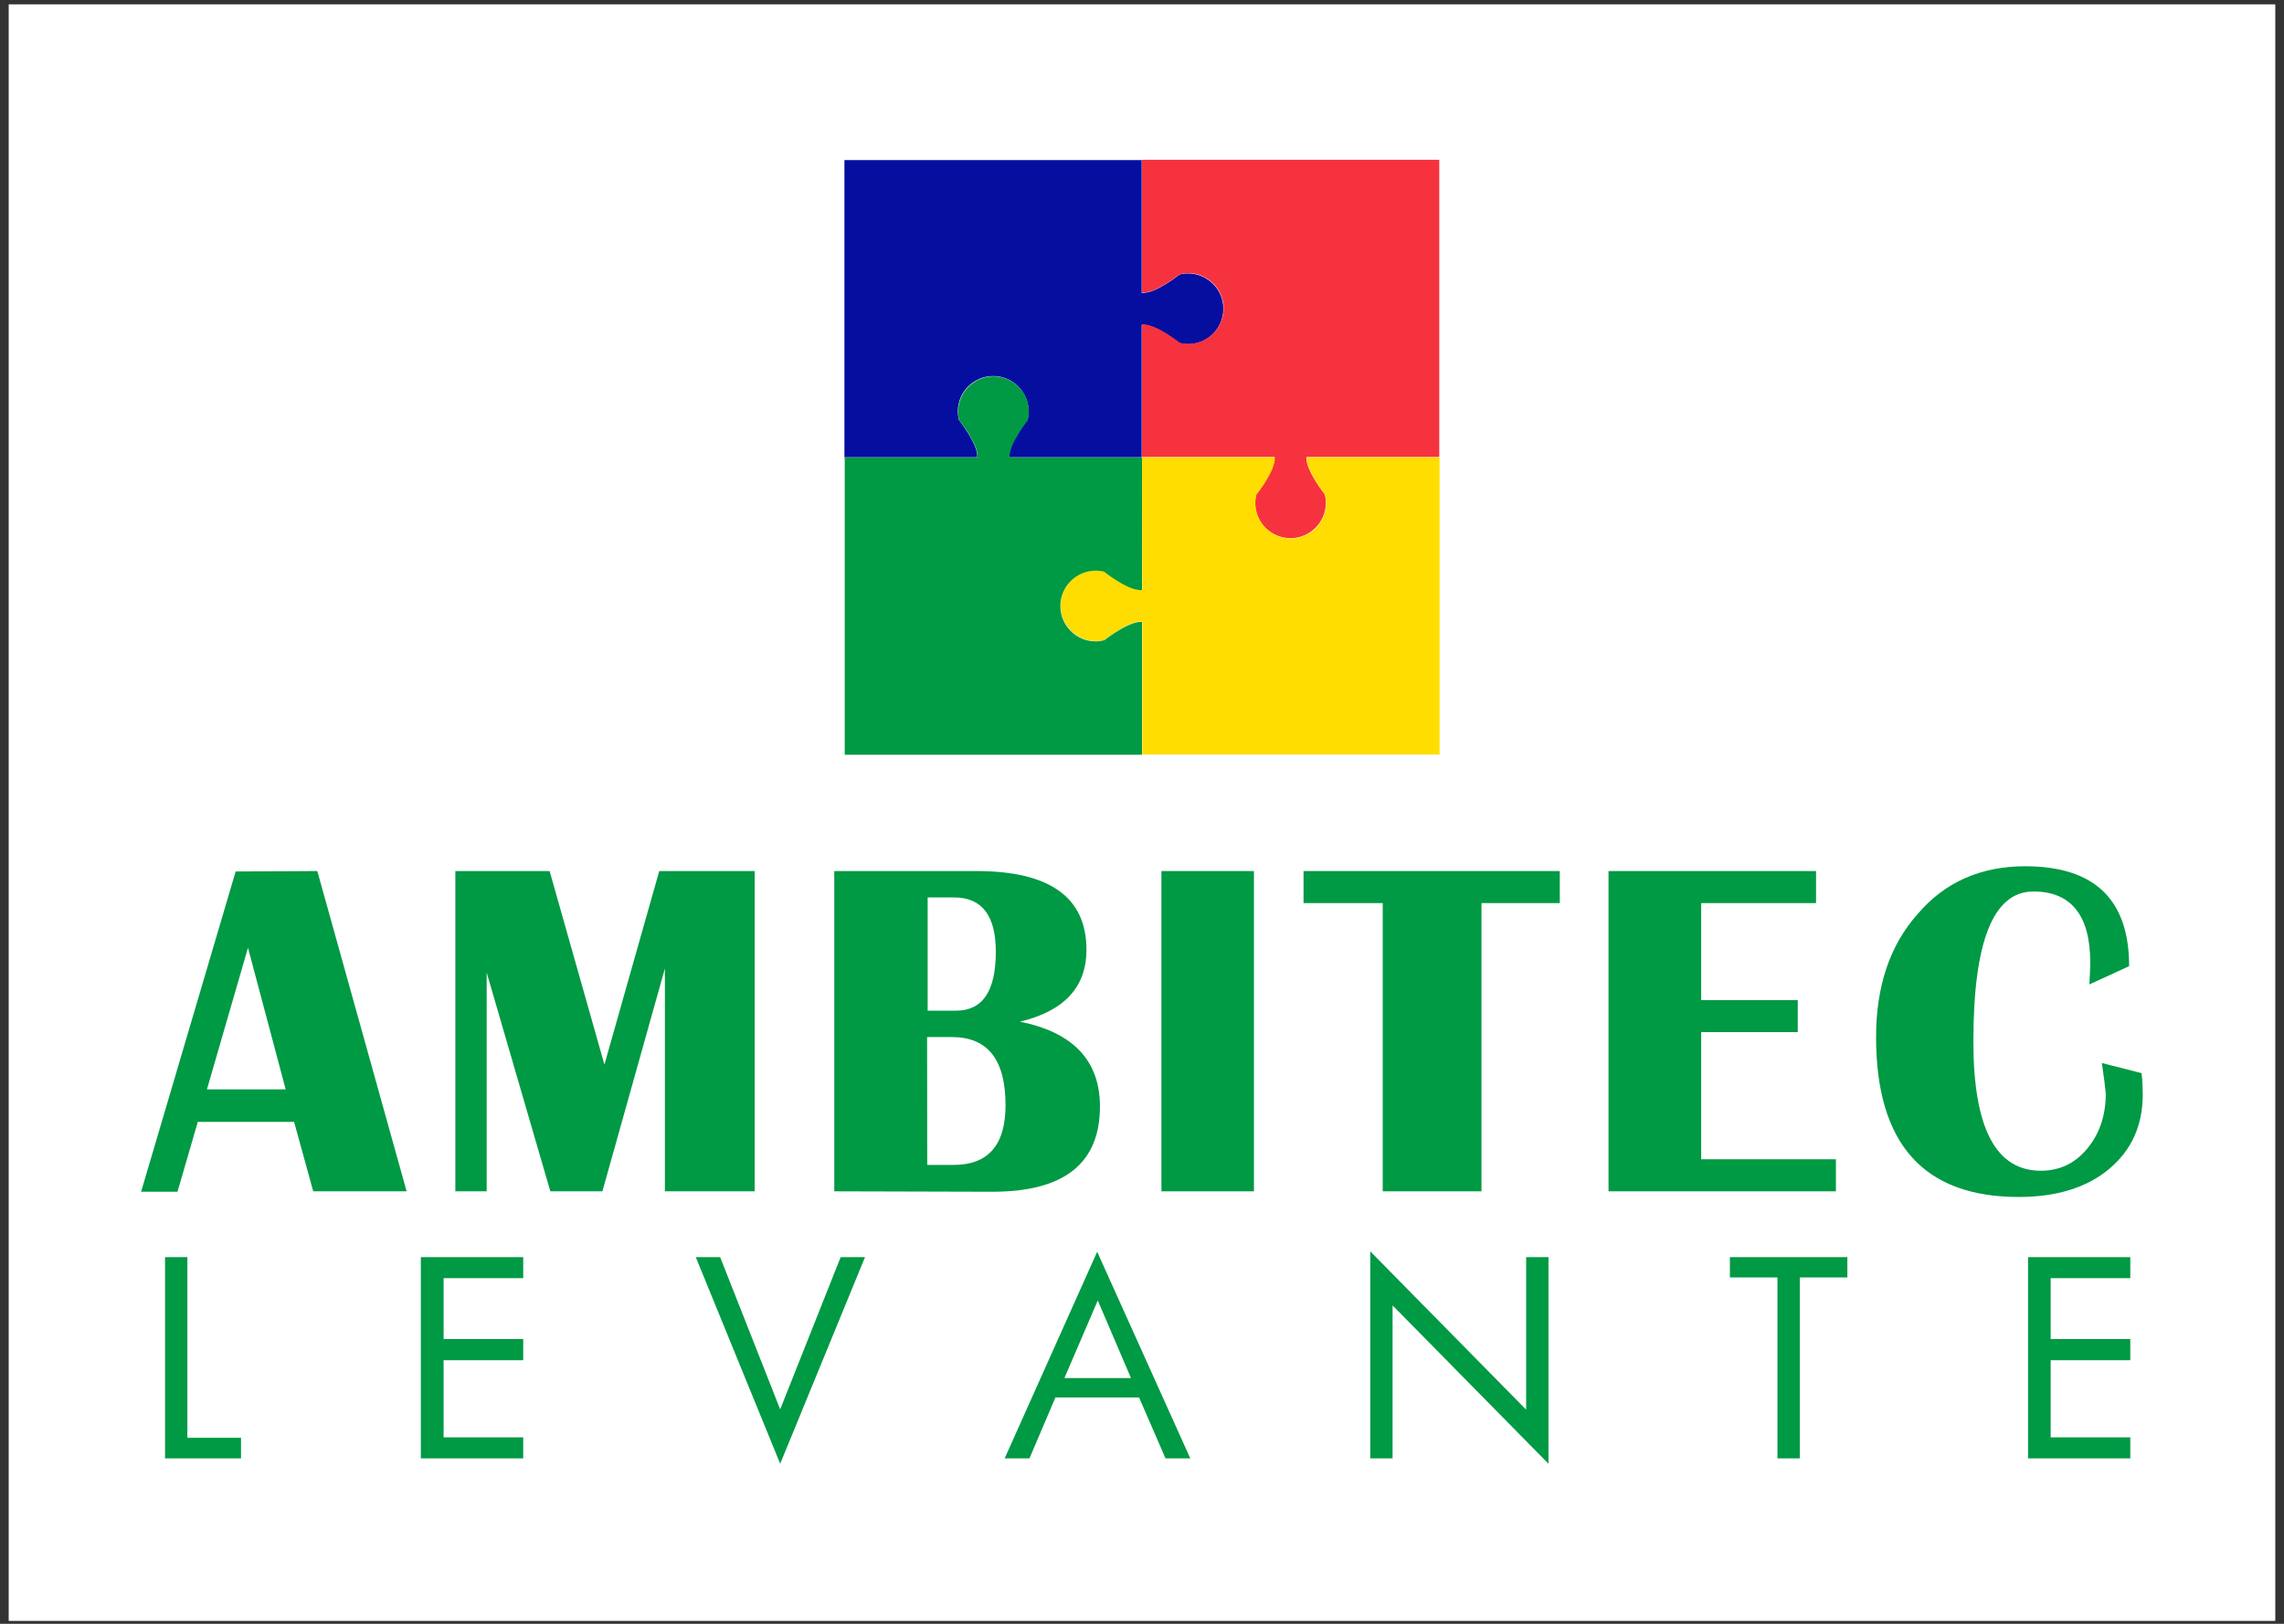 <?xml version="1.0" encoding="utf-8"?>
<!-- Generator: Adobe Illustrator 21.0.0, SVG Export Plug-In . SVG Version: 6.00 Build 0)  -->
<svg version="1.1" id="Capa_1" xmlns="http://www.w3.org/2000/svg" xmlns:xlink="http://www.w3.org/1999/xlink" x="0px" y="0px"
	 viewBox="0 0 1575 1120" style="enable-background:new 0 0 1575 1120;" xml:space="preserve">
<rect x="0" y="0" width="1575" height="1120" fill="#333333" stroke="none"/>
<style type="text/css">
	.st0{fill:#FFFFFF;}
	.st1{fill:#060E9F;}
	.st2{fill:#F7323F;}
	.st3{fill:#FFDD00;}
	.st4{fill:#009944;}
</style>
<rect x="6" y="3" class="st0" width="1563" height="1115"/>
<g>
	<g>
		<path class="st1" d="M787.5,315.4h-91.6v-0.8c0-9.2,12.6-24.9,12.6-24.9c0.6-2,0.8-3.9,0.8-5.9c0-13.4-10.9-24.4-24.4-24.4
			s-24.4,10.9-24.4,24.4c0,2,0.3,3.9,0.8,5.9c0,0,12.6,16,12.6,24.9v0.8h-91.6v-205h205V202h1.1c9.2,0,24.9-12.6,24.9-12.6
			c2-0.6,3.9-0.8,5.9-0.8c13.4,0,24.4,10.9,24.4,24.4s-10.9,24.4-24.4,24.4c-2,0-3.9-0.3-5.9-0.8c0,0-16-12.6-24.9-12.6h-1.1V315.4z
			"/>
		<path class="st2" d="M787.5,315.4v-91.6h1.1c9.2,0,24.9,12.6,24.9,12.6c2,0.6,3.9,0.8,5.9,0.8c13.4,0,24.4-10.9,24.4-24.4
			c0-13.4-10.9-24.4-24.4-24.4c-2,0-3.9,0.3-5.9,0.8c0,0-16,12.6-24.9,12.6h-1.1v-91.6h205v205h-91.6v0.8c0,9.2,12.6,24.9,12.6,24.9
			c0.6,2,0.8,3.9,0.8,5.9c0,13.4-10.9,24.4-24.4,24.4s-24.4-10.9-24.4-24.4c0-2,0.3-3.9,0.8-5.9c0,0,12.6-16,12.6-24.9v-0.8H787.5z"
			/>
		<path class="st3" d="M787.5,315.4h91.6v0.8c0,9.2-12.6,24.9-12.6,24.9c-0.6,2-0.8,3.9-0.8,5.9c0,13.4,10.9,24.4,24.4,24.4
			s24.4-10.9,24.4-24.4c0-2-0.3-3.9-0.8-5.9c0,0-12.6-16-12.6-24.9v-0.8h91.6v205h-205v-91.6h-1.1c-9.2,0-24.9,12.6-24.9,12.6
			c-2,0.6-3.9,0.8-5.9,0.8c-13.4,0-24.4-10.9-24.4-24.4s10.9-24.4,24.4-24.4c2,0,3.9,0.3,5.9,0.8c0,0,16,12.6,24.9,12.6h1.1
			L787.5,315.4L787.5,315.4z"/>
		<path class="st4" d="M787.5,315.4v91.6h-1.1c-9.2,0-24.9-12.6-24.9-12.6c-2-0.6-3.9-0.8-5.9-0.8c-13.4,0-24.4,10.9-24.4,24.4
			c0,13.4,10.9,24.4,24.4,24.4c2,0,3.9-0.3,5.9-0.8c0,0,16-12.6,24.9-12.6h1.1v91.6h-205v-205h91.6v-0.8c0-9.2-12.6-24.9-12.6-24.9
			c-0.6-2-0.8-3.9-0.8-5.9c0-13.4,10.9-24.4,24.4-24.4c13.4,0,24.4,10.9,24.4,24.4c0,2-0.3,3.9-0.8,5.9c0,0-12.6,16-12.6,24.9v0.8
			H787.5z"/>
	</g>
	<g>
		<polygon class="st4" points="166.2,1005.9 113.8,1005.9 113.8,867.1 129.2,867.1 129.2,991.7 166.2,991.7 		"/>
		<polygon class="st4" points="360.8,1005.9 290.2,1005.9 290.2,867.1 360.8,867.1 360.8,881.6 305.9,881.6 305.9,923.6 
			360.8,923.6 360.8,938.2 305.9,938.2 305.9,991.4 360.8,991.4 		"/>
		<polygon class="st4" points="596.5,867.1 538,1009.6 479.8,867.1 496.6,867.1 538,972.1 579.7,867.1 		"/>
		<path class="st4" d="M779.9,950.5L757,897l-23,53.5H779.9z M820.8,1005.9h-17.1l-18.2-42h-57.7l-17.9,42h-17.1l63.8-142.5
			L820.8,1005.9z"/>
		<polygon class="st4" points="1067.8,1009.6 960.3,900.4 960.3,1005.9 944.9,1005.9 944.9,863.1 1052.4,972.3 1052.4,867.1 
			1067.8,867.1 		"/>
		<polygon class="st4" points="1273.9,881.1 1241.1,881.1 1241.1,1005.9 1225.7,1005.9 1225.7,881.1 1192.9,881.1 1192.9,867.1 
			1273.9,867.1 		"/>
		<polygon class="st4" points="1469,1005.9 1398.5,1005.9 1398.5,867.1 1469,867.1 1469,881.6 1414.1,881.6 1414.1,923.6 
			1469,923.6 1469,938.2 1414.1,938.2 1414.1,991.4 1469,991.4 		"/>
		<path class="st4" d="M218.8,600.8l61.6,220.9H216l-13.2-47.9h-66.4l-14,48.2H97.3l65.2-220.9L218.8,600.8L218.8,600.8z
			 M142.7,751.4H197l-26-97.7L142.7,751.4z"/>
		<polygon class="st4" points="520.4,600.8 520.4,821.7 458.5,821.7 458.5,668 415.4,821.7 379.5,821.7 335.6,670.8 335.6,821.7 
			314,821.7 314,600.8 379,600.8 416.8,734.3 454.6,600.8 		"/>
		<path class="st4" d="M575.3,821.7V600.8h98c50.7,0,75.9,18.2,75.9,54.3c0,25.8-15.4,42.3-45.9,49.6c36.7,7.3,55.2,26.9,55.2,58.5
			c0,39.2-24.6,58.8-74.2,58.8L575.3,821.7L575.3,821.7L575.3,821.7z M639.4,803.5h18.2c23.8,0,35.8-13.7,35.8-41.2
			c0-31.4-12.3-47-37-47h-17.1L639.4,803.5L639.4,803.5z M639.4,697.1h19.9c18.2,0,27.4-13.4,27.4-40.6c0-24.9-9.5-37.5-28.8-37.5
			h-18.2v78.1H639.4z"/>
		<rect x="800.9" y="600.8" class="st4" width="63.8" height="220.9"/>
		<polygon class="st4" points="1075.6,600.8 1075.6,622.9 1021.6,622.9 1021.6,821.7 953.5,821.7 953.5,622.9 898.9,622.9 
			898.9,600.8 		"/>
		<polygon class="st4" points="1252.3,600.8 1252.3,622.9 1173.1,622.9 1173.1,689.8 1239.7,689.8 1239.7,711.9 1173.1,711.9 
			1173.1,799.6 1266,799.6 1266,821.7 1109.2,821.7 1109.2,600.8 		"/>
		<path class="st4" d="M1449.4,733.2l27.4,7c0.6,5.6,0.8,10.4,0.8,14.6c0,21.6-7.8,38.6-23.2,51.5s-36.4,19.3-62.4,19.3
			c-65.5,0-98.3-36.7-98.3-110.3c0-35,9.5-63.3,28.6-84.8c18.8-22.1,43.7-33,74.2-33c47.9,0,71.7,23,71.7,68.9l-27.4,12.6
			c0.3-6.4,0.6-11.5,0.6-15.1c0-32.5-13.2-49-39.2-49c-27.7,0-41.4,34.4-41.4,103.6c0,59.4,15.4,89,46.5,89c12.9,0,23.5-5,31.9-15.1
			c8.4-10.1,12.9-22.7,12.9-38.1C1451.7,749.7,1450.8,742.7,1449.4,733.2"/>
	</g>
</g>
</svg>
